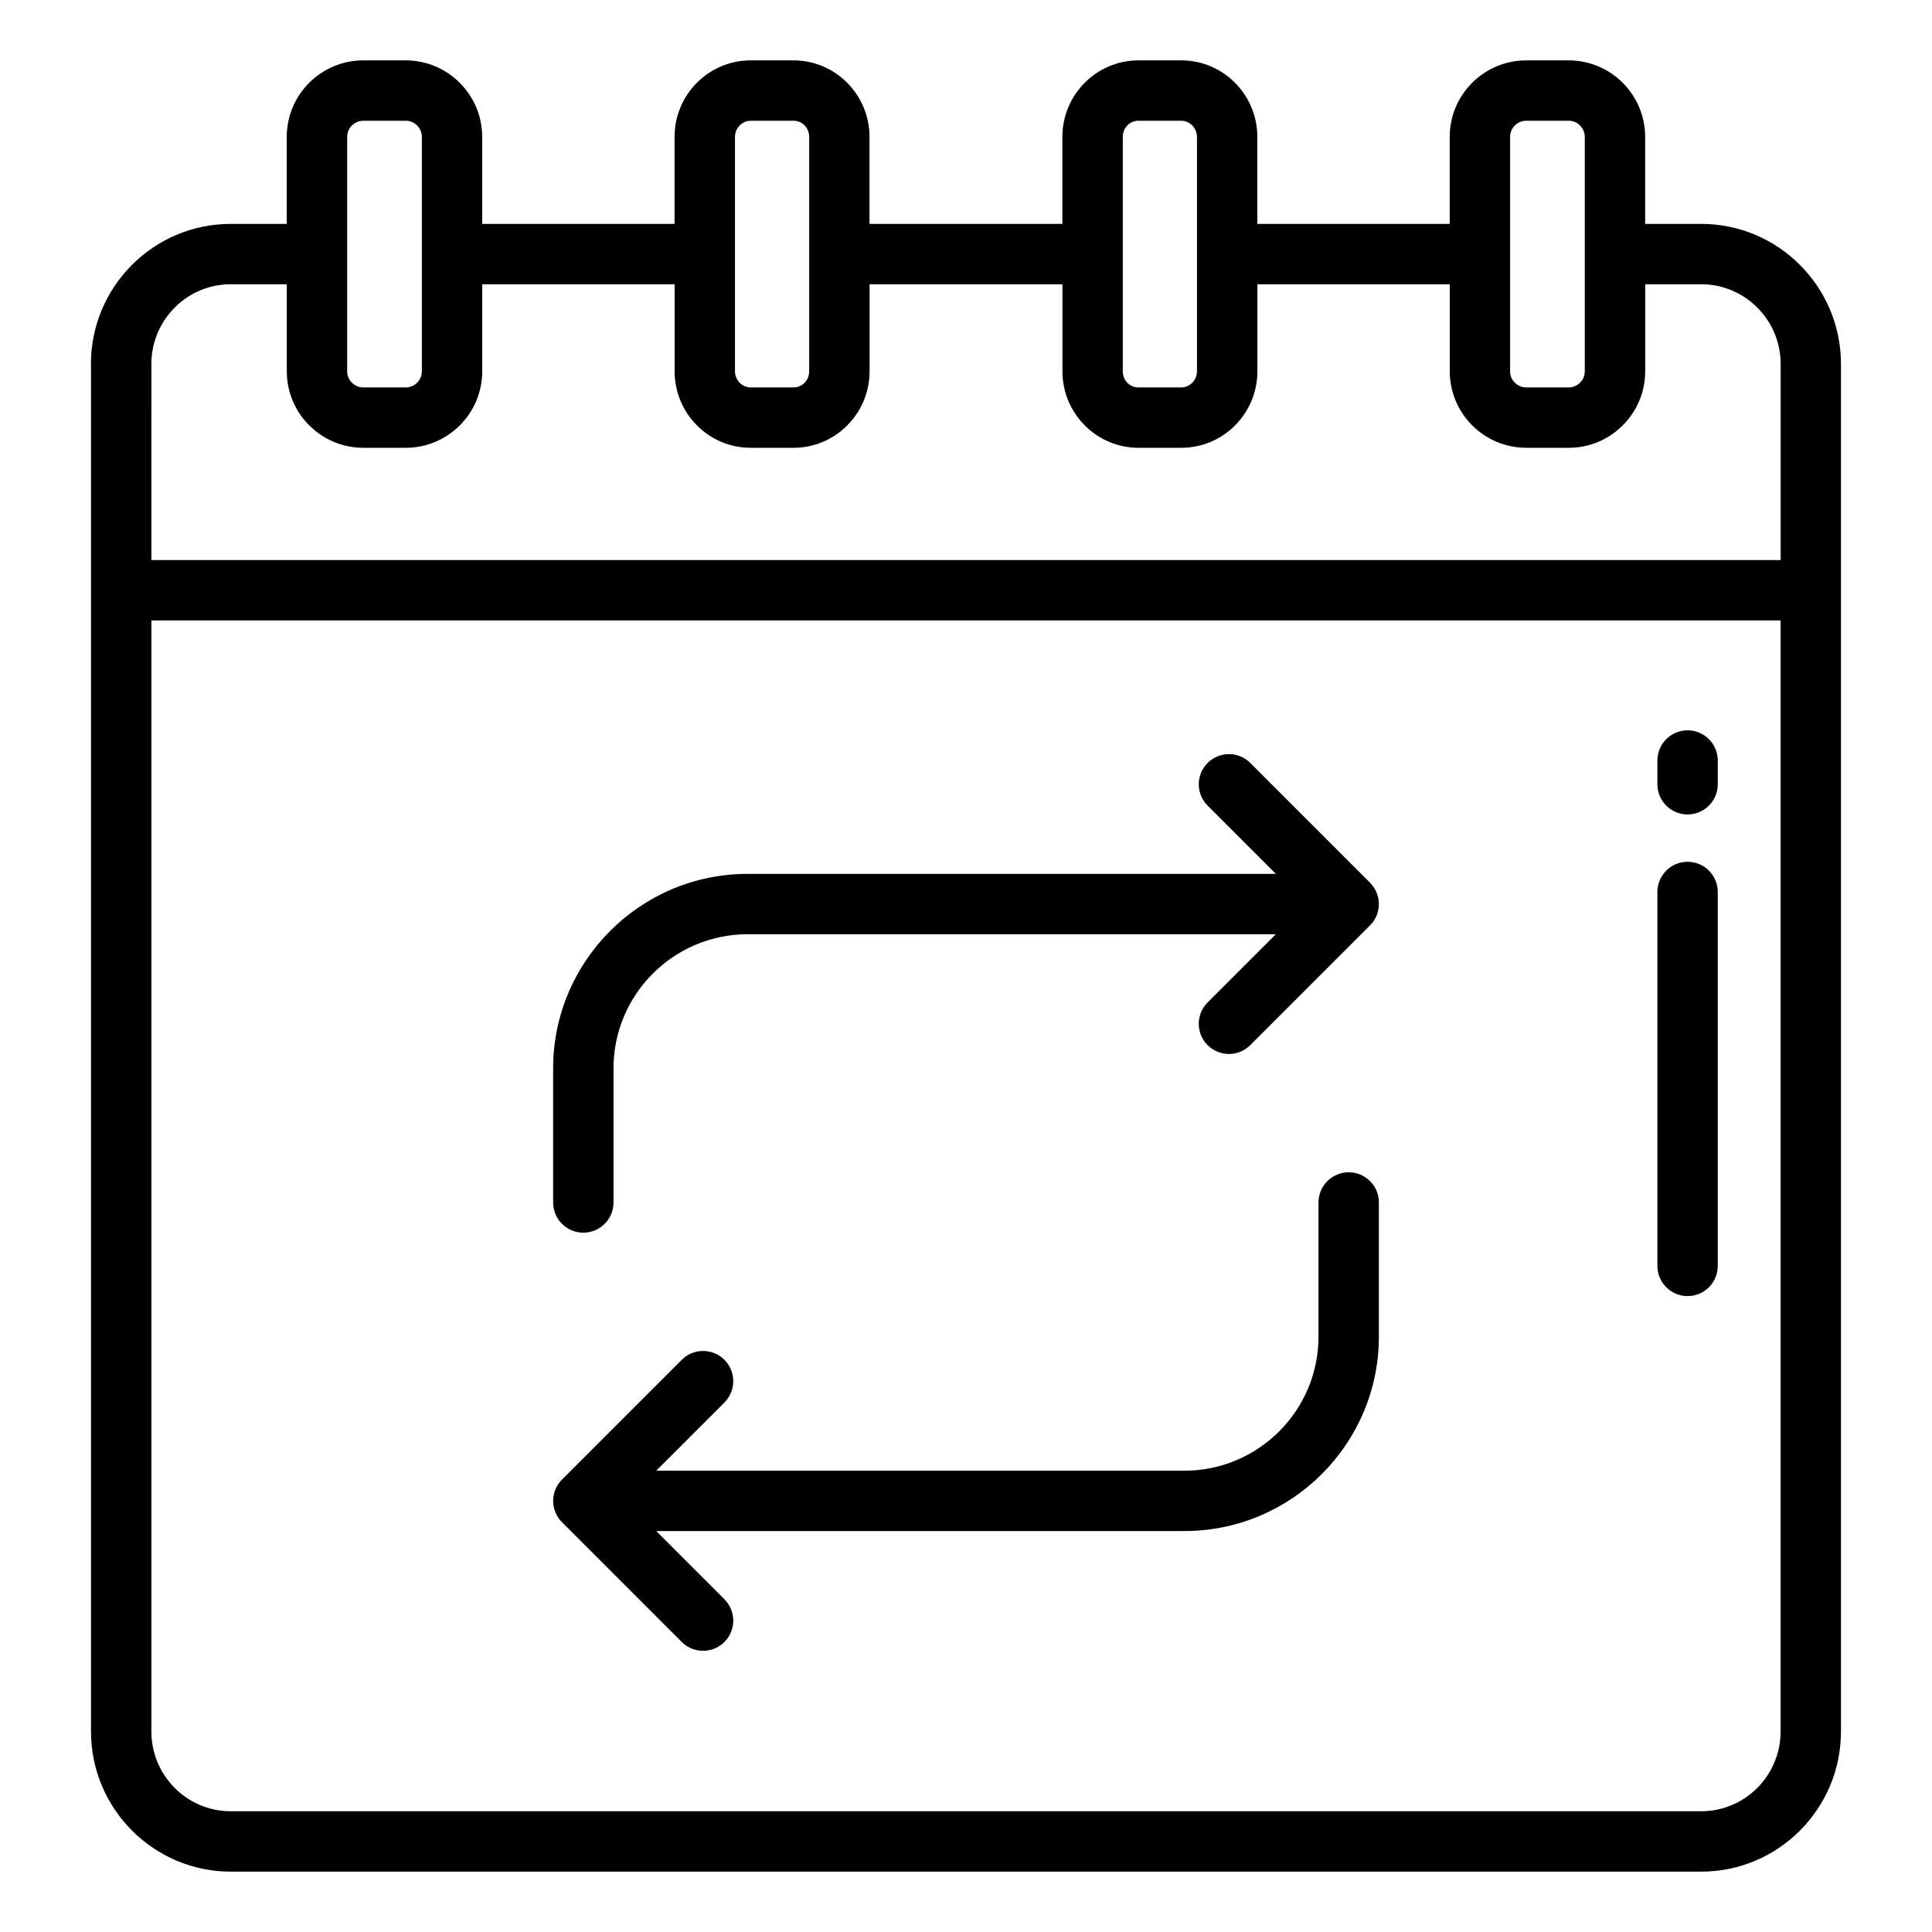 <svg width="300" height="300" viewBox="0 0 300 300" fill="none" xmlns="http://www.w3.org/2000/svg">
<path d="M209.425 182.03C206.837 182.03 204.737 184.13 204.737 186.718V207.544C204.737 219.029 195.395 228.371 183.911 228.371H101.894L112.487 217.782C114.32 215.949 114.32 212.986 112.487 211.154C110.655 209.321 107.692 209.321 105.859 211.154L87.269 229.744C86.838 230.171 86.495 230.686 86.256 231.254C86.017 231.821 85.891 232.43 85.891 233.058C85.891 233.686 86.017 234.296 86.256 234.863C86.495 235.43 86.838 235.946 87.269 236.372L105.859 254.963C106.773 255.877 107.973 256.336 109.173 256.336C110.373 256.336 111.573 255.877 112.487 254.963C114.32 253.13 114.32 250.168 112.487 248.335L101.894 237.741H183.911C200.566 237.741 214.112 224.194 214.112 207.539V186.713C214.112 184.125 212.012 182.03 209.425 182.03Z" fill="black"/>
<path d="M212.739 137.063L194.148 118.472C192.316 116.639 189.353 116.639 187.52 118.472C185.688 120.305 185.688 123.268 187.52 125.1L198.114 135.694H116.092C99.438 135.694 85.891 149.246 85.891 165.896V186.722C85.891 189.31 87.991 191.41 90.578 191.41C93.166 191.41 95.266 189.31 95.266 186.722V165.896C95.266 154.411 104.608 145.069 116.092 145.069H198.109L187.516 155.658C185.683 157.491 185.683 160.454 187.516 162.286C188.43 163.2 189.63 163.66 190.83 163.66C192.03 163.66 193.23 163.2 194.144 162.286L212.734 143.696C213.166 143.269 213.508 142.754 213.747 142.186C213.986 141.619 214.112 141.01 214.112 140.382C214.112 139.754 213.986 139.144 213.747 138.577C213.508 138.01 213.166 137.494 212.734 137.068L212.739 137.063Z" fill="black"/>
<path d="M14.131 56.531V268.861C14.131 280.861 23.863 290.625 35.82 290.625H264.177C276.134 290.625 285.866 280.861 285.866 268.861V56.531C285.866 44.531 276.134 34.767 264.177 34.767H255.458V21.253C255.458 14.705 250.128 9.375 243.58 9.375H236.989C230.441 9.375 225.111 14.705 225.111 21.253V34.767H195.237V21.253C195.237 14.705 189.945 9.375 183.434 9.375H176.769C170.262 9.375 164.966 14.705 164.966 21.253V34.767H135.017V21.253C135.017 14.705 129.725 9.375 123.214 9.375H116.548C110.038 9.375 104.745 14.705 104.745 21.253V34.767H74.872V21.253C74.872 14.705 69.542 9.375 62.994 9.375H56.403C49.855 9.375 44.525 14.705 44.525 21.253V34.767H35.806C23.848 34.767 14.117 44.531 14.117 56.531H14.131ZM264.177 281.25H35.82C29.028 281.25 23.506 275.691 23.506 268.861V96.342H276.491V268.861C276.491 275.695 270.969 281.25 264.177 281.25ZM234.486 21.253C234.486 19.875 235.606 18.75 236.989 18.75H243.58C244.958 18.75 246.083 19.87 246.083 21.253V57.656C246.083 59.034 244.958 60.159 243.58 60.159H236.989C235.611 60.159 234.486 59.039 234.486 57.656V21.253ZM174.345 21.253C174.345 19.852 175.414 18.75 176.773 18.75H183.439C184.756 18.75 185.867 19.898 185.867 21.253V57.656C185.867 59.011 184.756 60.159 183.439 60.159H176.773C175.414 60.159 174.345 59.062 174.345 57.656V21.253ZM114.125 21.253C114.125 19.898 115.236 18.75 116.553 18.75H123.219C124.578 18.75 125.647 19.847 125.647 21.253V57.656C125.647 59.058 124.578 60.159 123.219 60.159H116.553C115.236 60.159 114.125 59.011 114.125 57.656V21.253ZM53.909 21.253C53.909 19.875 55.034 18.75 56.413 18.75H63.003C64.381 18.75 65.506 19.87 65.506 21.253V57.656C65.506 59.034 64.386 60.159 63.003 60.159H56.413C55.034 60.159 53.909 59.039 53.909 57.656V21.253ZM23.502 56.531C23.502 49.697 29.023 44.142 35.816 44.142H44.534V57.656C44.534 64.205 49.864 69.534 56.413 69.534H63.003C69.552 69.534 74.881 64.205 74.881 57.656V44.142H104.755V57.656C104.755 64.205 110.047 69.534 116.558 69.534H123.223C129.73 69.534 135.027 64.205 135.027 57.656V44.142H164.975V57.656C164.975 64.205 170.267 69.534 176.778 69.534H183.444C189.95 69.534 195.247 64.205 195.247 57.656V44.142H225.12V57.656C225.12 64.205 230.45 69.534 236.998 69.534H243.589C250.137 69.534 255.467 64.205 255.467 57.656V44.142H264.186C270.978 44.142 276.5 49.702 276.5 56.531V86.972H23.506L23.502 56.531Z" fill="black"/>
<path d="M262.047 113.404C259.459 113.404 257.359 115.504 257.359 118.092V121.781C257.359 124.368 259.459 126.468 262.047 126.468C264.634 126.468 266.734 124.368 266.734 121.781V118.092C266.734 115.504 264.634 113.404 262.047 113.404Z" fill="black"/>
<path d="M262.047 133.818C259.459 133.818 257.359 135.918 257.359 138.506V196.57C257.359 199.157 259.459 201.257 262.047 201.257C264.634 201.257 266.734 199.157 266.734 196.57V138.506C266.734 135.918 264.634 133.818 262.047 133.818Z" fill="black"/>
</svg>
